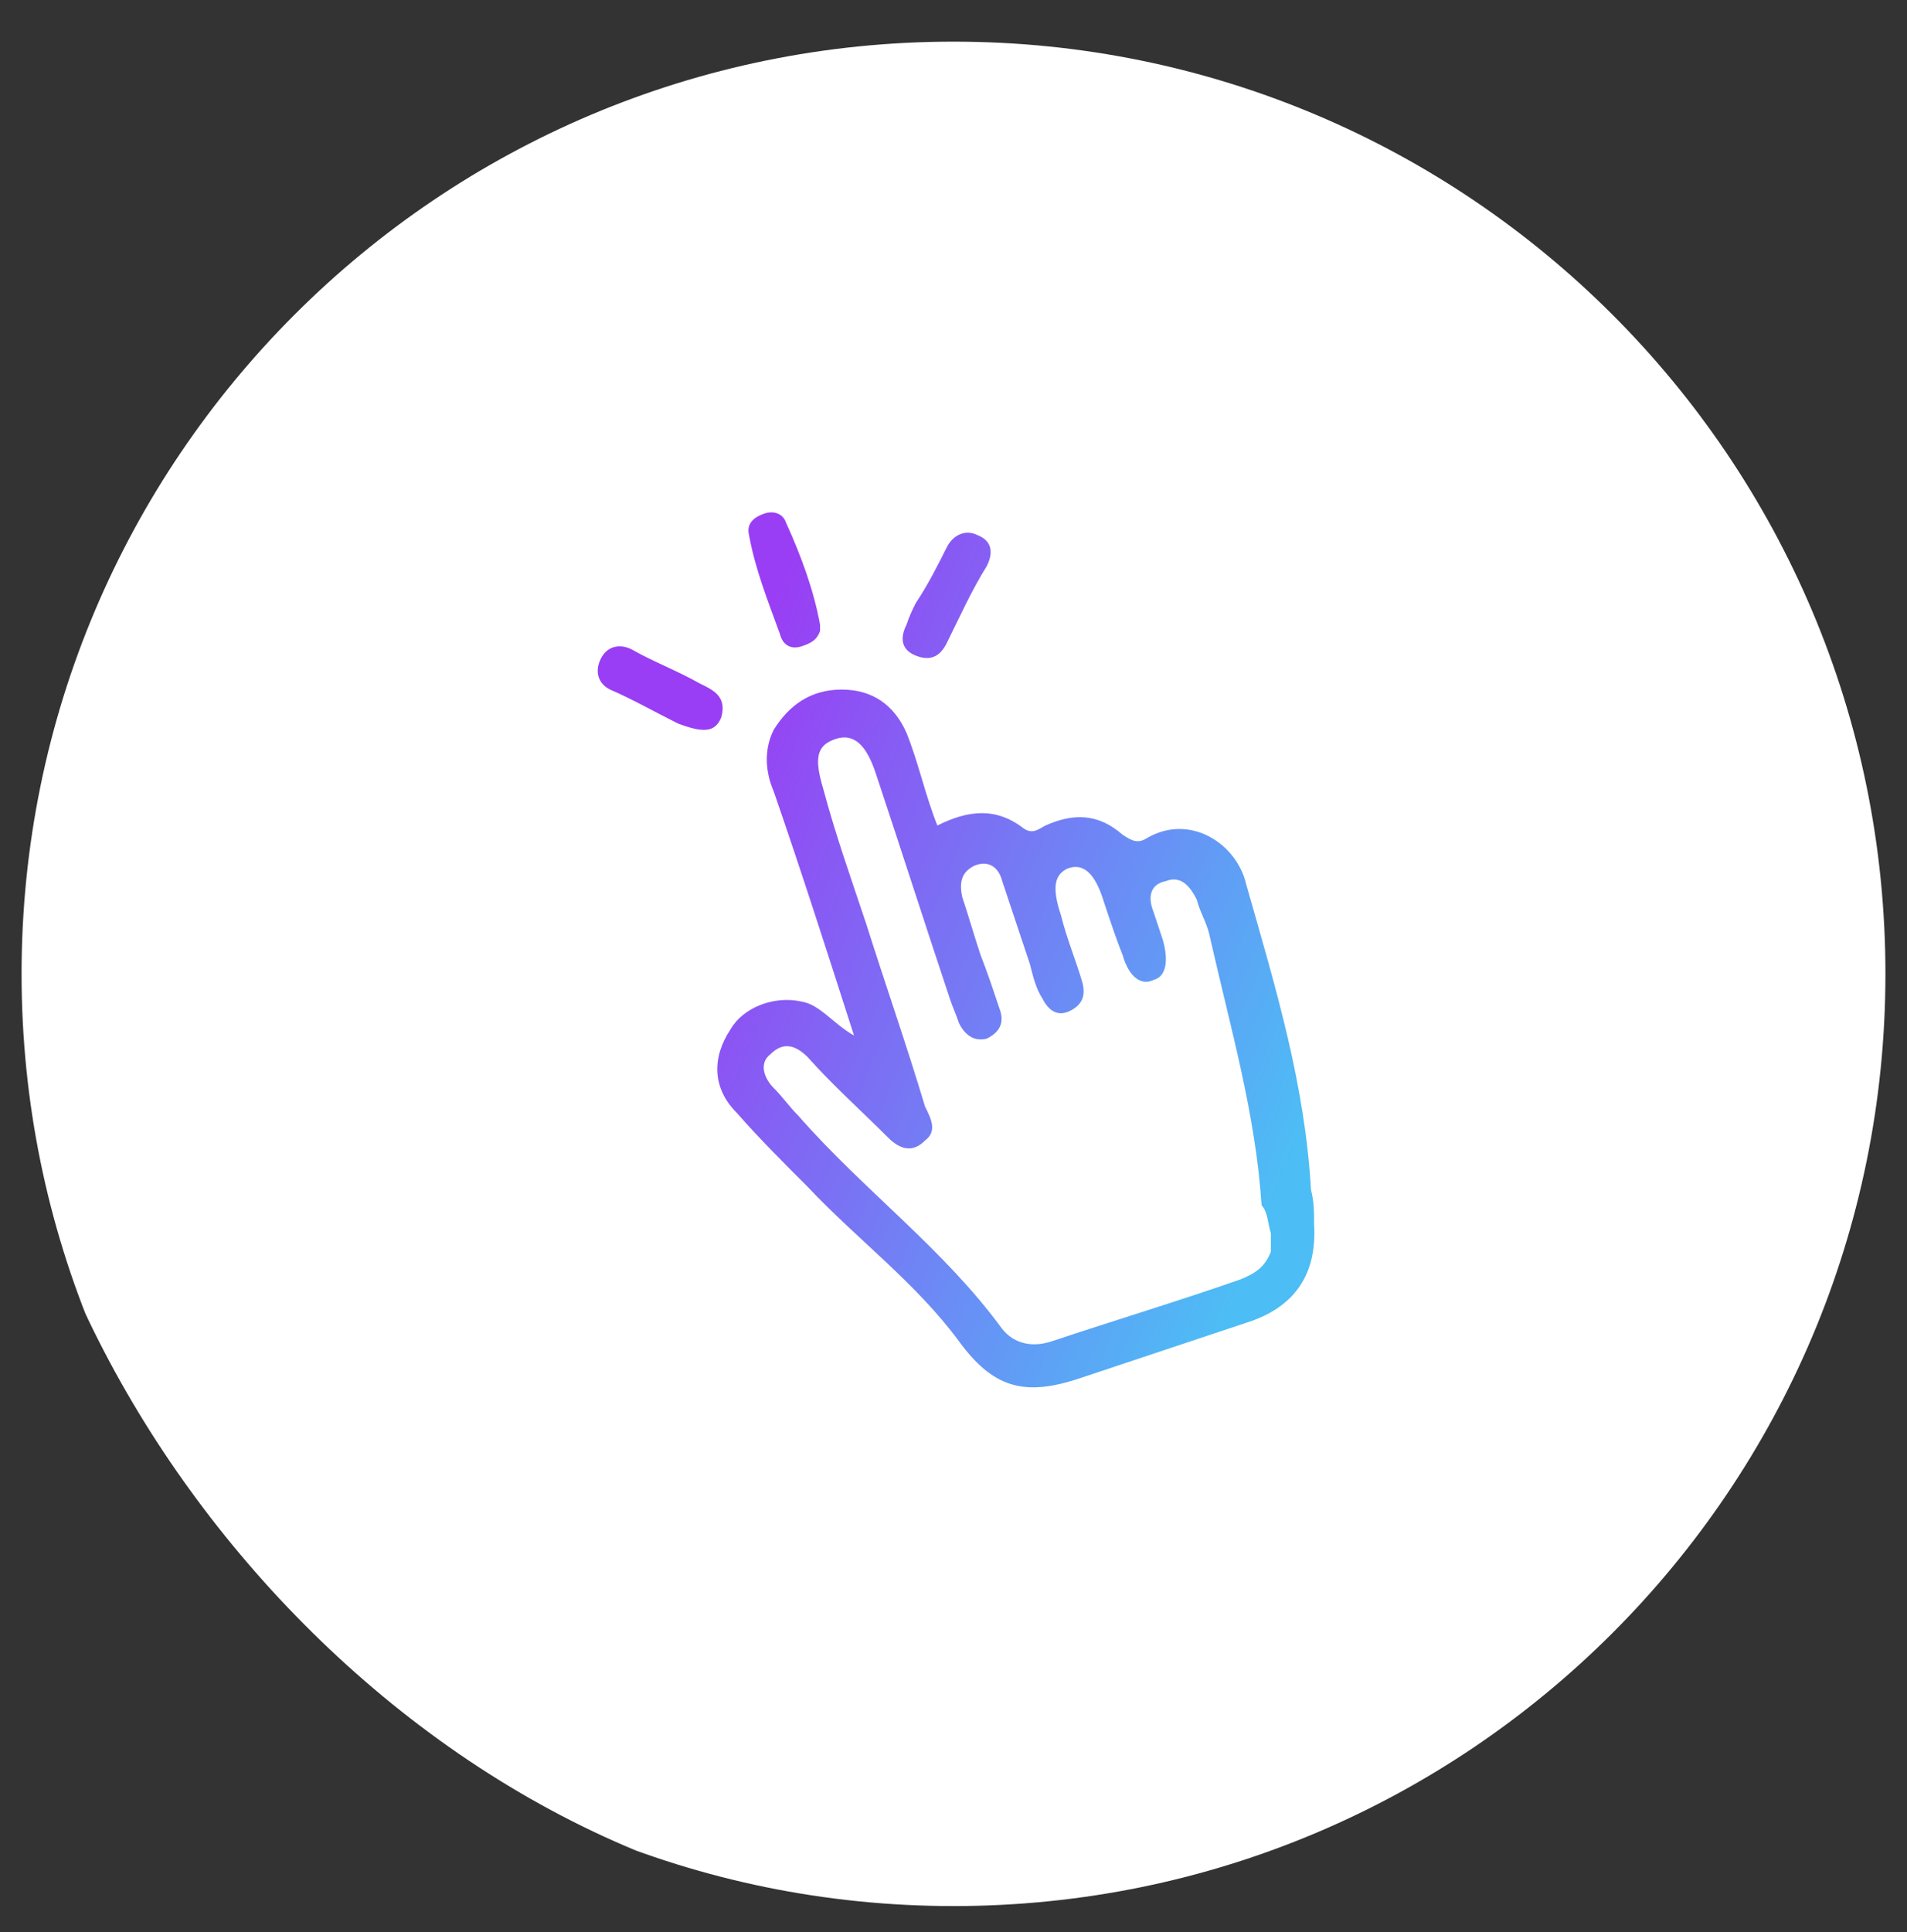 <svg width="77" height="78" viewBox="0 0 77 78" fill="none" xmlns="http://www.w3.org/2000/svg">
<rect x="0" y="0" width="77" height="78" fill="#333333" stroke="none"/>
<g clip-path="url(#clip0_17_92)">
<path d="M38.5 76.939C59.282 76.939 76.129 60.092 76.129 39.31C76.129 18.528 59.282 1.681 38.5 1.681C17.718 1.681 0.871 18.528 0.871 39.31C0.871 60.092 17.718 76.939 38.5 76.939Z" fill="white"/>
<g clip-path="url(#clip1_17_92)">
<path d="M33.984 27.835C35.231 27.835 36.104 28.458 36.602 29.58C37.101 30.827 37.351 32.075 37.849 33.322C39.096 32.698 40.219 32.573 41.341 33.446C41.715 33.695 41.964 33.446 42.214 33.322C43.336 32.823 44.334 32.823 45.331 33.696C45.705 33.945 45.954 34.069 46.328 33.819C48.073 32.822 49.943 34.069 50.317 35.69C51.564 40.053 52.687 43.794 52.936 48.033C53.061 48.532 53.06 48.906 53.06 49.404C53.185 51.399 52.312 52.771 50.317 53.395L43.585 55.639C41.341 56.387 40.094 56.013 38.722 54.143C36.977 51.774 34.608 50.028 32.613 47.908C31.616 46.911 30.618 45.914 29.745 44.916C28.748 43.919 28.748 42.672 29.496 41.55C29.995 40.677 31.242 40.178 32.364 40.428C33.112 40.553 33.611 41.3 34.483 41.799C33.361 38.308 32.364 35.191 31.242 31.949C30.868 31.077 30.868 30.204 31.242 29.456C31.865 28.459 32.738 27.835 33.984 27.835ZM35.356 31.201C34.982 30.079 34.483 29.581 33.735 29.83C32.987 30.08 32.862 30.579 33.236 31.825C33.735 33.695 34.359 35.441 34.982 37.311C35.73 39.68 36.603 42.173 37.351 44.667C37.601 45.166 37.849 45.664 37.351 46.038C36.853 46.537 36.353 46.413 35.854 45.914C34.732 44.792 33.611 43.794 32.613 42.672C32.114 42.173 31.616 42.049 31.117 42.547C30.618 42.921 30.868 43.545 31.242 43.919C31.616 44.293 31.865 44.667 32.239 45.041C34.857 48.033 38.099 50.402 40.468 53.644C40.966 54.267 41.715 54.392 42.463 54.143C45.081 53.27 47.575 52.522 50.068 51.65C50.692 51.4 51.066 51.15 51.315 50.526V49.779C51.191 49.404 51.191 48.906 50.941 48.656C50.692 44.916 49.694 41.55 48.821 37.685C48.697 37.186 48.448 36.812 48.323 36.314C48.074 35.815 47.699 35.316 47.076 35.566C46.453 35.69 46.328 36.188 46.577 36.812L46.951 37.934C47.2 38.806 47.076 39.43 46.577 39.555C46.078 39.804 45.58 39.43 45.331 38.558C45.082 37.934 44.832 37.186 44.583 36.438C44.209 35.191 43.709 34.817 43.086 35.067C42.587 35.316 42.463 35.815 42.837 36.937C43.086 37.934 43.461 38.807 43.71 39.68C43.834 40.178 43.709 40.553 43.211 40.802C42.712 41.051 42.338 40.802 42.089 40.303C41.84 39.929 41.714 39.43 41.59 38.932L40.468 35.566C40.343 35.067 39.969 34.692 39.346 34.942C38.847 35.191 38.723 35.565 38.847 36.189C39.097 36.937 39.346 37.81 39.596 38.558C39.845 39.181 40.094 39.929 40.344 40.677C40.593 41.3 40.343 41.675 39.845 41.924C39.346 42.049 38.972 41.8 38.722 41.301C38.598 40.927 38.473 40.677 38.349 40.303C37.351 37.311 36.354 34.194 35.356 31.201ZM24.26 26.588C24.509 26.09 25.008 25.965 25.507 26.214C26.379 26.713 27.376 27.087 28.249 27.586C28.748 27.835 29.371 28.084 29.122 28.957C28.873 29.581 28.374 29.58 27.377 29.206C26.379 28.707 25.506 28.209 24.634 27.835C24.135 27.586 24.01 27.087 24.26 26.588ZM38.224 22.1C38.473 21.601 38.972 21.352 39.471 21.601C40.094 21.85 40.094 22.349 39.845 22.848C39.221 23.845 38.722 24.968 38.224 25.965C37.974 26.464 37.6 26.713 36.976 26.464C36.353 26.215 36.353 25.715 36.602 25.217C36.727 24.843 36.852 24.593 36.976 24.344C37.475 23.596 37.849 22.848 38.224 22.1ZM30.868 20.729C31.242 20.604 31.616 20.729 31.74 21.103C32.364 22.474 32.863 23.846 33.112 25.217V25.466C32.987 25.84 32.738 25.965 32.364 26.09C31.99 26.215 31.616 26.09 31.491 25.591C30.992 24.22 30.493 22.972 30.244 21.601C30.12 21.102 30.494 20.853 30.868 20.729Z" fill="url(#paint0_linear_17_92)"/>
</g>
</g>
<defs>
<linearGradient id="paint0_linear_17_92" x1="24.135" y1="20.682" x2="61.278" y2="35.683" gradientUnits="userSpaceOnUse">
<stop offset="0.199" stop-color="#993EF4"/>
<stop offset="0.892" stop-color="#4DBDF5"/>
</linearGradient>
<clipPath id="clip0_17_92">
<rect y="0.31" width="77" height="77" rx="38.5" fill="white"/>
</clipPath>
<clipPath id="clip1_17_92">
<rect width="77" height="77" fill="white" transform="translate(0 0.31)"/>
</clipPath>
</defs>
</svg>
